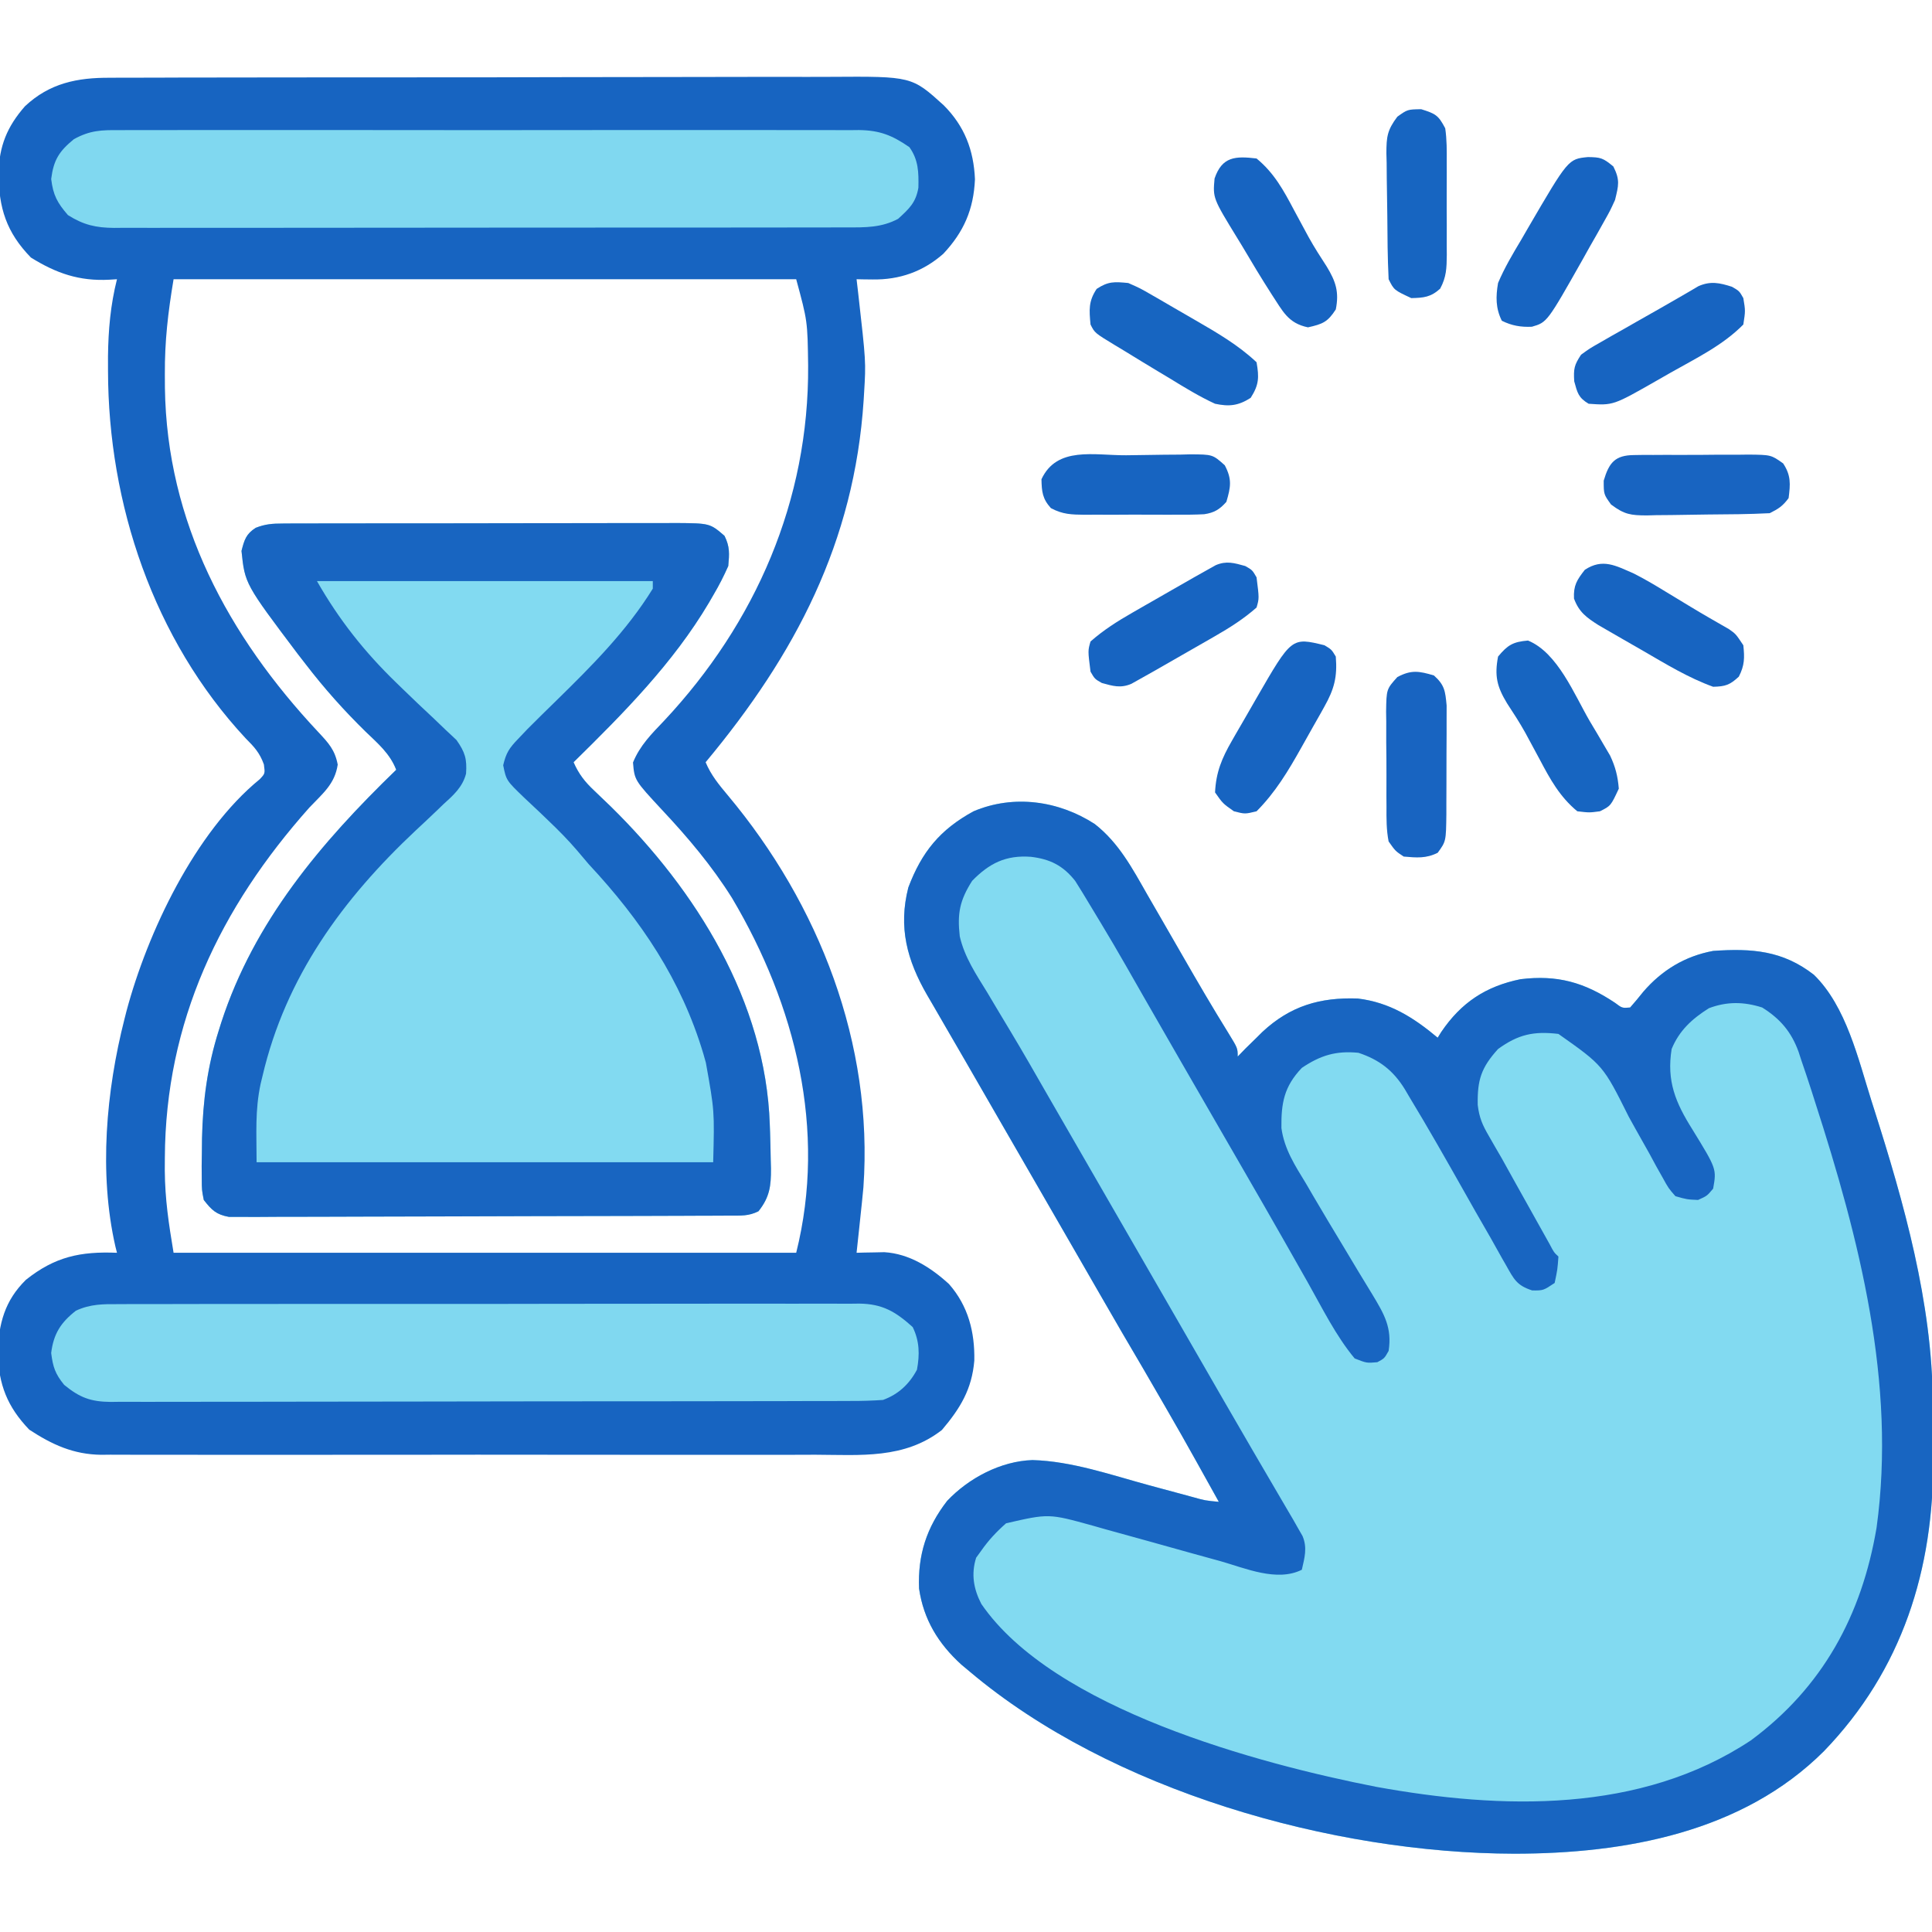 <?xml version="1.0" encoding="UTF-8"?>
<svg version="1.1" xmlns="http://www.w3.org/2000/svg" width="512" height="512">
<path d="M0 0 C6.361 4.965 9.954 11.732 13.887 18.633 C15.06 20.666 16.235 22.698 17.41 24.73 C19.376 28.131 21.338 31.532 23.293 34.939 C27.252 41.833 31.256 48.69 35.449 55.445 C37.887 59.422 37.887 59.422 37.887 61.633 C38.567 60.932 39.248 60.23 39.949 59.508 C40.925 58.546 41.904 57.588 42.887 56.633 C43.395 56.129 43.903 55.625 44.426 55.105 C51.815 48.224 59.676 45.896 69.711 46.25 C78.15 47.267 84.476 51.261 90.887 56.633 C91.204 56.125 91.521 55.617 91.848 55.094 C97.11 47.332 103.607 43.022 112.824 41.133 C122.581 39.934 129.77 41.959 137.891 47.391 C139.778 48.809 139.778 48.809 141.887 48.633 C143.095 47.273 144.254 45.869 145.387 44.445 C150.316 38.733 156.41 35.03 163.887 33.633 C174.152 32.918 182.307 33.521 190.574 39.945 C199.178 48.313 202.352 62.359 205.887 73.508 C206.1 74.176 206.314 74.844 206.534 75.532 C214.45 100.374 221.938 126.877 222.09 153.129 C222.096 153.921 222.101 154.713 222.107 155.528 C222.117 157.198 222.123 158.868 222.127 160.538 C222.137 163.033 222.168 165.527 222.199 168.021 C222.394 197.574 214 224.191 193.262 245.695 C171.655 267.268 140.503 272.869 111.193 272.884 C62.986 272.781 4.278 256.215 -33.113 224.633 C-33.856 224.013 -34.598 223.393 -35.363 222.754 C-41.452 217.214 -45.352 210.84 -46.555 202.613 C-46.909 193.708 -44.567 186.424 -39.113 179.383 C-33.407 173.346 -24.899 168.835 -16.489 168.567 C-6.043 168.856 4.426 172.536 14.449 175.258 C16.779 175.888 19.11 176.517 21.441 177.143 C22.881 177.53 24.32 177.92 25.758 178.312 C29.273 179.297 29.273 179.297 32.887 179.633 C22.996 161.832 22.996 161.832 12.777 144.219 C9.034 137.906 5.363 131.554 1.699 125.195 C1.061 124.088 0.423 122.981 -0.234 121.84 C-1.542 119.569 -2.85 117.299 -4.158 115.028 C-7.307 109.561 -10.46 104.097 -13.613 98.633 C-14.859 96.473 -16.105 94.313 -17.352 92.152 C-19.889 87.753 -22.429 83.355 -24.969 78.957 C-28.091 73.552 -31.208 68.143 -34.323 62.734 C-36.094 59.667 -37.872 56.605 -39.652 53.543 C-40.744 51.656 -41.835 49.77 -42.926 47.883 C-43.424 47.032 -43.921 46.18 -44.434 45.303 C-49.721 36.129 -52.103 27.397 -49.391 16.812 C-45.833 7.393 -40.993 1.475 -32.113 -3.367 C-21.443 -7.882 -9.535 -6.169 0 0 Z " fill="#82DAF1" transform="translate(290.113,218.367)"/>
<path d="M0 0 C0.89 -0.006 1.78 -0.012 2.697 -0.018 C5.662 -0.035 8.626 -0.03 11.59 -0.026 C13.723 -0.033 15.856 -0.041 17.988 -0.051 C23.77 -0.073 29.55 -0.076 35.332 -0.074 C40.162 -0.074 44.993 -0.083 49.824 -0.091 C61.224 -0.11 72.623 -0.113 84.023 -0.107 C95.772 -0.1 107.521 -0.123 119.271 -0.16 C129.369 -0.191 139.466 -0.202 149.564 -0.198 C155.591 -0.196 161.617 -0.201 167.644 -0.226 C173.312 -0.248 178.98 -0.246 184.649 -0.226 C186.725 -0.223 188.801 -0.228 190.877 -0.242 C212.458 -0.381 212.458 -0.381 220.94 7.308 C226.446 12.845 228.867 19.151 229.204 26.894 C228.858 34.864 226.258 40.86 220.798 46.668 C215.408 51.395 209.194 53.562 202.079 53.457 C201.28 53.448 200.481 53.439 199.657 53.43 C199.054 53.418 198.451 53.406 197.829 53.394 C198.046 55.26 198.046 55.26 198.267 57.164 C200.319 75.305 200.319 75.305 199.829 83.394 C199.788 84.08 199.747 84.766 199.705 85.473 C197.235 123.093 181.612 152.832 157.829 181.394 C159.24 184.784 161.369 187.367 163.713 190.163 C187.921 219.081 202.33 256.013 199.64 294.068 C199.394 296.721 199.12 299.37 198.829 302.019 C198.686 303.383 198.686 303.383 198.54 304.773 C198.308 306.981 198.071 309.188 197.829 311.394 C198.83 311.366 198.83 311.366 199.852 311.337 C200.738 311.323 201.623 311.308 202.536 311.293 C203.847 311.265 203.847 311.265 205.184 311.236 C211.801 311.633 217.527 315.297 222.325 319.683 C227.422 325.481 229.181 332.412 229.032 339.969 C228.397 347.557 225.308 352.617 220.45 358.351 C210.507 366.102 198.88 364.963 186.917 364.912 C184.792 364.917 182.667 364.925 180.542 364.933 C174.793 364.951 169.043 364.944 163.293 364.932 C157.266 364.922 151.239 364.931 145.212 364.937 C135.094 364.945 124.975 364.935 114.857 364.916 C103.169 364.894 91.481 364.901 79.793 364.923 C69.745 364.941 59.697 364.944 49.649 364.933 C43.654 364.927 37.658 364.926 31.663 364.94 C26.026 364.951 20.39 364.943 14.753 364.92 C12.688 364.915 10.623 364.916 8.558 364.925 C5.732 364.936 2.908 364.922 0.082 364.902 C-1.135 364.916 -1.135 364.916 -2.376 364.929 C-9.727 364.829 -15.326 362.254 -21.421 358.269 C-27.275 352.149 -29.487 346.378 -29.796 337.894 C-29.499 330.142 -27.932 324.093 -22.304 318.558 C-14.601 312.414 -7.83 311.004 1.829 311.394 C1.689 310.838 1.549 310.281 1.405 309.708 C-3.009 290.342 -1.046 268.497 3.829 249.394 C4 248.72 4.172 248.045 4.348 247.35 C9.925 226.489 22.498 199.923 39.646 185.91 C41.086 184.398 41.086 184.398 40.763 181.98 C39.642 178.875 38.221 177.353 35.892 175.019 C11.518 148.833 -0.499 112.932 -0.546 77.644 C-0.549 75.753 -0.549 75.753 -0.551 73.823 C-0.466 66.793 0.112 60.219 1.829 53.394 C1.164 53.436 0.499 53.477 -0.186 53.519 C-8.161 53.942 -14.251 51.833 -20.983 47.644 C-27.472 40.971 -29.51 34.521 -29.556 25.303 C-29.396 18.093 -27.281 12.942 -22.561 7.558 C-16.033 1.419 -8.665 -0.056 0 0 Z M16.829 53.394 C15.346 62.293 14.472 69.756 14.517 78.582 C14.522 79.765 14.528 80.948 14.534 82.168 C15.024 117.735 31.243 147.893 55.237 173.461 C57.909 176.319 59.589 178.135 60.329 182.019 C59.563 187.191 56.345 189.684 52.829 193.394 C29.128 219.986 14.688 250.207 14.517 286.207 C14.511 287.328 14.505 288.448 14.5 289.603 C14.566 297.249 15.53 303.601 16.829 311.394 C71.279 311.394 125.729 311.394 181.829 311.394 C189.964 278.855 181.662 245.759 164.829 217.394 C159.466 208.836 153.152 201.368 146.263 194.016 C138.98 186.172 138.98 186.172 138.579 181.457 C140.427 176.931 143.483 173.902 146.829 170.394 C171.118 144.449 185.229 112.017 184.993 76.281 C184.837 64.501 184.837 64.501 181.829 53.394 C127.379 53.394 72.929 53.394 16.829 53.394 Z " fill="#1764C1" transform="translate(29.171,20.606)"/>
<path d="M0 0 C0.983 -0.007 1.965 -0.014 2.978 -0.021 C4.586 -0.018 4.586 -0.018 6.226 -0.014 C7.36 -0.019 8.493 -0.024 9.661 -0.029 C13.414 -0.043 17.167 -0.042 20.919 -0.04 C23.525 -0.044 26.13 -0.048 28.736 -0.053 C34.199 -0.061 39.662 -0.06 45.126 -0.055 C51.437 -0.049 57.747 -0.061 64.058 -0.083 C70.135 -0.102 76.211 -0.105 82.287 -0.102 C84.87 -0.102 87.453 -0.108 90.037 -0.118 C93.647 -0.13 97.256 -0.123 100.866 -0.112 C102.471 -0.123 102.471 -0.123 104.108 -0.135 C113.244 -0.07 113.244 -0.07 117.111 3.261 C118.552 6.143 118.404 8.043 118.111 11.261 C116.918 13.938 115.715 16.317 114.236 18.823 C113.831 19.523 113.426 20.222 113.009 20.943 C103.487 37.02 90.358 50.244 77.111 63.261 C78.494 66.403 80.076 68.425 82.568 70.772 C83.262 71.439 83.956 72.105 84.671 72.792 C85.415 73.504 86.158 74.215 86.923 74.948 C109.583 97.184 128.02 126.617 129.111 159.261 C129.15 160.293 129.15 160.293 129.189 161.346 C129.269 163.755 129.32 166.163 129.361 168.573 C129.382 169.351 129.404 170.129 129.426 170.93 C129.452 175.538 129.097 178.514 126.111 182.261 C123.474 183.579 121.499 183.396 118.544 183.408 C117.361 183.415 116.178 183.422 114.958 183.43 C113.001 183.434 113.001 183.434 111.004 183.438 C109.621 183.444 108.238 183.451 106.855 183.458 C103.093 183.475 99.33 183.486 95.568 183.494 C93.218 183.499 90.869 183.505 88.519 183.511 C81.171 183.53 73.823 183.545 66.475 183.553 C57.987 183.563 49.499 183.589 41.011 183.629 C34.454 183.66 27.897 183.674 21.34 183.678 C17.421 183.68 13.503 183.689 9.585 183.714 C5.9 183.737 2.215 183.742 -1.471 183.731 C-3.469 183.731 -5.467 183.75 -7.466 183.769 C-8.655 183.763 -9.844 183.756 -11.069 183.748 C-12.102 183.751 -13.136 183.753 -14.2 183.756 C-17.603 183.129 -18.784 181.954 -20.889 179.261 C-21.407 176.614 -21.407 176.614 -21.42 173.597 C-21.429 172.483 -21.437 171.37 -21.445 170.223 C-21.427 169.039 -21.408 167.855 -21.389 166.636 C-21.377 165.42 -21.365 164.205 -21.353 162.953 C-21.134 152.959 -19.908 143.78 -16.889 134.261 C-16.675 133.58 -16.461 132.899 -16.24 132.198 C-7.534 105.436 10.171 84.564 30.111 65.261 C28.48 61.004 25.265 58.278 22.048 55.198 C16.277 49.546 11.034 43.678 6.111 37.261 C5.435 36.391 4.76 35.52 4.064 34.624 C-9.983 15.977 -9.983 15.977 -10.889 7.261 C-10.143 4.343 -9.691 2.77 -7.113 1.132 C-4.583 0.141 -2.713 0.007 0 0 Z " fill="#82DAF1" transform="translate(74.889,138.739)"/>
<path d="M0 0 C6.361 4.965 9.954 11.732 13.887 18.633 C15.06 20.666 16.235 22.698 17.41 24.73 C19.376 28.131 21.338 31.532 23.293 34.939 C27.252 41.833 31.256 48.69 35.449 55.445 C37.887 59.422 37.887 59.422 37.887 61.633 C38.567 60.932 39.248 60.23 39.949 59.508 C40.925 58.546 41.904 57.588 42.887 56.633 C43.395 56.129 43.903 55.625 44.426 55.105 C51.815 48.224 59.676 45.896 69.711 46.25 C78.15 47.267 84.476 51.261 90.887 56.633 C91.204 56.125 91.521 55.617 91.848 55.094 C97.11 47.332 103.607 43.022 112.824 41.133 C122.581 39.934 129.77 41.959 137.891 47.391 C139.778 48.809 139.778 48.809 141.887 48.633 C143.095 47.273 144.254 45.869 145.387 44.445 C150.316 38.733 156.41 35.03 163.887 33.633 C174.152 32.918 182.307 33.521 190.574 39.945 C199.178 48.313 202.352 62.359 205.887 73.508 C206.1 74.176 206.314 74.844 206.534 75.532 C214.45 100.374 221.938 126.877 222.09 153.129 C222.096 153.921 222.101 154.713 222.107 155.528 C222.117 157.198 222.123 158.868 222.127 160.538 C222.137 163.033 222.168 165.527 222.199 168.021 C222.394 197.574 214 224.191 193.262 245.695 C171.655 267.268 140.503 272.869 111.193 272.884 C62.986 272.781 4.278 256.215 -33.113 224.633 C-33.856 224.013 -34.598 223.393 -35.363 222.754 C-41.452 217.214 -45.352 210.84 -46.555 202.613 C-46.909 193.708 -44.567 186.424 -39.113 179.383 C-33.407 173.346 -24.899 168.835 -16.489 168.567 C-6.043 168.856 4.426 172.536 14.449 175.258 C16.779 175.888 19.11 176.517 21.441 177.143 C22.881 177.53 24.32 177.92 25.758 178.312 C29.273 179.297 29.273 179.297 32.887 179.633 C22.996 161.832 22.996 161.832 12.777 144.219 C9.034 137.906 5.363 131.554 1.699 125.195 C1.061 124.088 0.423 122.981 -0.234 121.84 C-1.542 119.569 -2.85 117.299 -4.158 115.028 C-7.307 109.561 -10.46 104.097 -13.613 98.633 C-14.859 96.473 -16.105 94.313 -17.352 92.152 C-19.889 87.753 -22.429 83.355 -24.969 78.957 C-28.091 73.552 -31.208 68.143 -34.323 62.734 C-36.094 59.667 -37.872 56.605 -39.652 53.543 C-40.744 51.656 -41.835 49.77 -42.926 47.883 C-43.424 47.032 -43.921 46.18 -44.434 45.303 C-49.721 36.129 -52.103 27.397 -49.391 16.812 C-45.833 7.393 -40.993 1.475 -32.113 -3.367 C-21.443 -7.882 -9.535 -6.169 0 0 Z M-32.488 15.07 C-35.781 20.262 -36.448 23.689 -35.767 29.763 C-34.508 35.289 -31.429 39.849 -28.488 44.633 C-27.462 46.356 -26.435 48.078 -25.41 49.802 C-24.35 51.58 -23.282 53.353 -22.214 55.125 C-18.934 60.581 -15.781 66.111 -12.613 71.633 C-11.364 73.8 -10.114 75.966 -8.863 78.133 C13.637 117.133 13.637 117.133 15.512 120.383 C16.761 122.548 18.01 124.713 19.26 126.878 C22.399 132.319 25.537 137.76 28.672 143.203 C29.931 145.388 31.19 147.573 32.449 149.758 C33.061 150.82 33.673 151.881 34.303 152.975 C39.334 161.694 44.403 170.389 49.496 179.071 C50.044 180.006 50.592 180.942 51.156 181.906 C51.877 183.135 51.877 183.135 52.613 184.388 C53.033 185.129 53.454 185.87 53.887 186.633 C54.278 187.314 54.67 187.996 55.073 188.698 C56.386 191.82 55.615 194.414 54.887 197.633 C48.284 200.934 39.862 197.211 33.305 195.352 C30.821 194.668 28.337 193.984 25.854 193.301 C21.961 192.22 18.072 191.132 14.182 190.042 C10.414 188.988 6.641 187.95 2.867 186.914 C1.716 186.586 0.564 186.258 -0.622 185.92 C-12.183 182.724 -12.183 182.724 -23.488 185.32 C-26.085 187.608 -28.13 189.8 -30.113 192.633 C-30.546 193.231 -30.98 193.829 -31.426 194.445 C-32.794 198.798 -32.101 202.719 -30.055 206.684 C-10.955 234.548 43.551 249.077 74.554 255.156 C107.858 261.201 144.589 262.284 173.898 242.844 C192.883 228.797 203.275 209.73 207.199 186.477 C212.475 148.091 202.586 109.854 190.887 73.633 C190.565 72.621 190.244 71.609 189.913 70.567 C189.058 67.911 188.17 65.27 187.262 62.633 C187.021 61.892 186.781 61.152 186.533 60.388 C184.62 55.1 181.679 51.633 176.887 48.633 C172.049 47.082 167.535 47.007 162.762 48.82 C158.308 51.628 154.906 54.726 152.887 59.633 C151.527 68.152 153.921 73.841 158.387 80.945 C164.812 91.405 164.812 91.405 163.887 96.633 C162.262 98.57 162.262 98.57 159.887 99.633 C156.949 99.505 156.949 99.505 153.887 98.633 C152.047 96.522 152.047 96.522 150.52 93.742 C149.948 92.728 149.376 91.714 148.787 90.669 C148.201 89.585 147.615 88.5 147.012 87.383 C145.775 85.183 144.538 82.984 143.301 80.785 C142.712 79.723 142.123 78.66 141.517 77.566 C134.751 64.007 134.751 64.007 122.887 55.633 C116.33 54.858 112.231 55.756 106.887 59.633 C102.389 64.604 101.384 67.837 101.499 74.456 C101.913 77.849 102.745 79.758 104.457 82.691 C105.001 83.642 105.546 84.592 106.107 85.572 C106.694 86.582 107.282 87.592 107.887 88.633 C109.095 90.8 110.299 92.97 111.5 95.141 C112.732 97.347 113.966 99.552 115.199 101.758 C115.832 102.892 116.464 104.027 117.115 105.195 C117.717 106.27 118.318 107.345 118.938 108.453 C119.752 109.911 119.752 109.911 120.583 111.399 C121.701 113.532 121.701 113.532 122.887 114.633 C122.637 118.07 122.637 118.07 121.887 121.633 C118.887 123.633 118.887 123.633 115.942 123.614 C111.847 122.299 111.091 120.645 109.004 116.934 C108.67 116.353 108.335 115.772 107.991 115.174 C106.938 113.336 105.913 111.485 104.887 109.633 C103.577 107.355 102.267 105.078 100.957 102.801 C99.976 101.066 98.995 99.332 98.016 97.597 C93.189 89.058 88.352 80.517 83.262 72.133 C82.897 71.512 82.532 70.891 82.157 70.251 C79.083 65.283 75.41 62.474 69.887 60.633 C63.898 60.046 59.792 61.327 54.887 64.633 C50.176 69.586 49.399 73.916 49.476 80.565 C50.228 86.178 53.107 90.549 56.012 95.32 C56.944 96.922 56.944 96.922 57.895 98.556 C60.529 103.067 63.227 107.538 65.924 112.011 C67.247 114.208 68.565 116.407 69.878 118.609 C71.109 120.666 72.355 122.715 73.618 124.753 C76.746 129.956 78.828 133.513 77.887 139.633 C76.762 141.633 76.762 141.633 74.887 142.633 C72.074 142.883 72.074 142.883 68.887 141.633 C63.889 135.631 60.281 128.25 56.455 121.476 C55.062 119.009 53.661 116.547 52.261 114.084 C51.536 112.809 50.812 111.534 50.088 110.259 C46.528 103.992 42.93 97.748 39.324 91.508 C38.71 90.444 38.096 89.381 37.463 88.285 C36.224 86.14 34.985 83.995 33.746 81.851 C31.249 77.53 28.756 73.207 26.262 68.884 C25.017 66.725 23.771 64.567 22.525 62.409 C19.314 56.849 16.113 51.284 12.926 45.711 C5.02 31.848 5.02 31.848 -3.238 18.195 C-3.88 17.165 -4.522 16.135 -5.184 15.074 C-8.392 11.016 -11.832 9.296 -16.926 8.695 C-23.537 8.213 -27.925 10.387 -32.488 15.07 Z " fill="#1865C1" transform="translate(290.113,218.367)"/>
<path d="M0 0 C0.983 -0.007 1.965 -0.014 2.978 -0.021 C4.586 -0.018 4.586 -0.018 6.226 -0.014 C7.36 -0.019 8.493 -0.024 9.661 -0.029 C13.414 -0.043 17.167 -0.042 20.919 -0.04 C23.525 -0.044 26.13 -0.048 28.736 -0.053 C34.199 -0.061 39.662 -0.06 45.126 -0.055 C51.437 -0.049 57.747 -0.061 64.058 -0.083 C70.135 -0.102 76.211 -0.105 82.287 -0.102 C84.87 -0.102 87.453 -0.108 90.037 -0.118 C93.647 -0.13 97.256 -0.123 100.866 -0.112 C102.471 -0.123 102.471 -0.123 104.108 -0.135 C113.244 -0.07 113.244 -0.07 117.111 3.261 C118.552 6.143 118.404 8.043 118.111 11.261 C116.918 13.938 115.715 16.317 114.236 18.823 C113.831 19.523 113.426 20.222 113.009 20.943 C103.487 37.02 90.358 50.244 77.111 63.261 C78.494 66.403 80.076 68.425 82.568 70.772 C83.262 71.439 83.956 72.105 84.671 72.792 C85.415 73.504 86.158 74.215 86.923 74.948 C109.583 97.184 128.02 126.617 129.111 159.261 C129.15 160.293 129.15 160.293 129.189 161.346 C129.269 163.755 129.32 166.163 129.361 168.573 C129.382 169.351 129.404 170.129 129.426 170.93 C129.452 175.538 129.097 178.514 126.111 182.261 C123.474 183.579 121.499 183.396 118.544 183.408 C117.361 183.415 116.178 183.422 114.958 183.43 C113.001 183.434 113.001 183.434 111.004 183.438 C109.621 183.444 108.238 183.451 106.855 183.458 C103.093 183.475 99.33 183.486 95.568 183.494 C93.218 183.499 90.869 183.505 88.519 183.511 C81.171 183.53 73.823 183.545 66.475 183.553 C57.987 183.563 49.499 183.589 41.011 183.629 C34.454 183.66 27.897 183.674 21.34 183.678 C17.421 183.68 13.503 183.689 9.585 183.714 C5.9 183.737 2.215 183.742 -1.471 183.731 C-3.469 183.731 -5.467 183.75 -7.466 183.769 C-8.655 183.763 -9.844 183.756 -11.069 183.748 C-12.102 183.751 -13.136 183.753 -14.2 183.756 C-17.603 183.129 -18.784 181.954 -20.889 179.261 C-21.407 176.614 -21.407 176.614 -21.42 173.597 C-21.429 172.483 -21.437 171.37 -21.445 170.223 C-21.427 169.039 -21.408 167.855 -21.389 166.636 C-21.377 165.42 -21.365 164.205 -21.353 162.953 C-21.134 152.959 -19.908 143.78 -16.889 134.261 C-16.675 133.58 -16.461 132.899 -16.24 132.198 C-7.534 105.436 10.171 84.564 30.111 65.261 C28.48 61.004 25.265 58.278 22.048 55.198 C16.277 49.546 11.034 43.678 6.111 37.261 C5.435 36.391 4.76 35.52 4.064 34.624 C-9.983 15.977 -9.983 15.977 -10.889 7.261 C-10.143 4.343 -9.691 2.77 -7.113 1.132 C-4.583 0.141 -2.713 0.007 0 0 Z M9.111 15.261 C14.981 25.534 21.706 34.036 30.169 42.226 C30.709 42.751 31.249 43.276 31.806 43.818 C34.555 46.486 37.325 49.127 40.133 51.733 C41.172 52.729 42.21 53.725 43.248 54.722 C44.651 56.033 44.651 56.033 46.082 57.372 C48.371 60.631 48.884 62.387 48.62 66.292 C47.697 69.862 45.23 72.037 42.591 74.421 C42.018 74.973 41.445 75.526 40.854 76.095 C39.02 77.858 37.162 79.592 35.298 81.323 C15.919 99.508 0.809 120.181 -5.327 146.448 C-5.491 147.123 -5.654 147.798 -5.823 148.493 C-7.339 155.641 -6.889 161.567 -6.889 169.261 C33.041 169.261 72.971 169.261 114.111 169.261 C114.464 155.671 114.464 155.671 112.173 142.886 C111.845 141.72 111.845 141.72 111.51 140.531 C105.641 120.913 94.96 105.109 81.111 90.261 C80.065 89.035 79.023 87.806 77.986 86.573 C75.579 83.764 73.017 81.189 70.341 78.64 C69.659 77.982 68.977 77.325 68.273 76.648 C66.891 75.324 65.497 74.012 64.089 72.715 C59.279 68.089 59.279 68.089 58.462 64.061 C59.222 60.782 60.09 59.488 62.423 57.073 C63.237 56.217 64.05 55.361 64.888 54.479 C67.416 51.931 69.984 49.425 72.552 46.917 C81.996 37.663 91.116 28.563 98.111 17.261 C98.111 16.601 98.111 15.941 98.111 15.261 C68.741 15.261 39.371 15.261 9.111 15.261 Z " fill="#1865C1" transform="translate(74.889,138.739)"/>
<path d="M0 0 C1.293 -0.009 1.293 -0.009 2.612 -0.019 C5.493 -0.035 8.373 -0.022 11.254 -0.01 C13.323 -0.015 15.391 -0.022 17.459 -0.031 C23.073 -0.049 28.686 -0.042 34.3 -0.029 C40.176 -0.019 46.052 -0.029 51.927 -0.035 C61.796 -0.042 71.664 -0.033 81.532 -0.014 C92.939 0.008 104.344 0.001 115.751 -0.021 C125.545 -0.039 135.34 -0.042 145.135 -0.031 C150.984 -0.025 156.833 -0.024 162.682 -0.037 C168.182 -0.049 173.682 -0.041 179.183 -0.018 C181.2 -0.012 183.218 -0.014 185.235 -0.023 C187.992 -0.034 190.747 -0.02 193.503 0 C194.698 -0.013 194.698 -0.013 195.917 -0.027 C201.473 0.051 204.726 1.347 209.315 4.508 C211.727 7.889 211.792 11.2 211.698 15.254 C211.027 19.204 209.261 20.824 206.315 23.508 C201.94 25.841 197.662 25.792 192.82 25.769 C191.966 25.772 191.113 25.776 190.233 25.78 C187.375 25.791 184.516 25.787 181.657 25.783 C179.607 25.787 177.557 25.792 175.507 25.798 C169.939 25.811 164.371 25.812 158.803 25.81 C154.155 25.808 149.508 25.813 144.861 25.818 C133.898 25.829 122.936 25.83 111.973 25.824 C100.661 25.818 89.348 25.83 78.036 25.851 C68.325 25.869 58.615 25.875 48.904 25.872 C43.104 25.87 37.303 25.872 31.503 25.886 C26.048 25.899 20.594 25.897 15.14 25.884 C13.138 25.881 11.136 25.884 9.135 25.892 C6.402 25.903 3.67 25.895 0.938 25.882 C-0.251 25.893 -0.251 25.893 -1.463 25.905 C-6.26 25.858 -9.521 25.138 -13.685 22.508 C-16.511 19.235 -17.594 17.251 -18.122 12.945 C-17.48 7.897 -16.026 5.609 -12.11 2.395 C-7.823 0.033 -4.802 -0.054 0 0 Z " fill="#80D8F0" transform="translate(31.685,34.492)"/>
<path d="M0 0 C0.862 -0.005 1.723 -0.011 2.611 -0.016 C5.498 -0.031 8.384 -0.023 11.27 -0.016 C13.34 -0.022 15.41 -0.029 17.48 -0.037 C23.102 -0.055 28.723 -0.054 34.345 -0.048 C39.037 -0.045 43.729 -0.051 48.421 -0.057 C59.489 -0.071 70.557 -0.07 81.625 -0.058 C93.047 -0.047 104.468 -0.061 115.89 -0.088 C125.694 -0.11 135.498 -0.117 145.302 -0.111 C151.158 -0.107 157.014 -0.11 162.871 -0.127 C168.378 -0.142 173.884 -0.138 179.391 -0.12 C181.412 -0.116 183.433 -0.119 185.455 -0.13 C188.214 -0.143 190.971 -0.131 193.73 -0.114 C194.531 -0.123 195.331 -0.133 196.155 -0.143 C202.282 -0.062 205.72 1.95 210.304 6.075 C212.117 9.803 212.187 13.337 211.429 17.388 C209.393 21.208 206.497 23.909 202.429 25.388 C199.579 25.582 196.827 25.666 193.978 25.655 C193.117 25.66 192.256 25.664 191.369 25.669 C188.48 25.682 185.59 25.68 182.701 25.678 C180.631 25.684 178.561 25.691 176.492 25.699 C170.866 25.716 165.24 25.721 159.614 25.722 C154.919 25.724 150.225 25.731 145.53 25.739 C134.456 25.755 123.382 25.76 112.308 25.758 C100.879 25.757 89.45 25.778 78.021 25.81 C68.213 25.836 58.405 25.847 48.597 25.845 C42.737 25.845 36.877 25.851 31.017 25.872 C25.506 25.891 19.996 25.891 14.485 25.877 C12.462 25.875 10.439 25.879 8.416 25.891 C5.655 25.907 2.895 25.898 0.134 25.882 C-0.667 25.892 -1.468 25.903 -2.293 25.913 C-7.5 25.849 -10.421 24.797 -14.571 21.388 C-16.944 18.461 -17.531 16.705 -18.009 12.95 C-17.387 7.889 -15.474 4.874 -11.462 1.74 C-7.633 -0.051 -4.143 -0.031 0 0 Z " fill="#80D8F0" transform="translate(31.571,345.612)"/>
<path d="M0 0 C1.875 1.062 1.875 1.062 3 3 C3.708 8.574 3.708 8.574 3 11 C-0.43 14.02 -4.078 16.333 -8.035 18.602 C-9.174 19.256 -10.313 19.911 -11.486 20.586 C-12.074 20.921 -12.661 21.256 -13.266 21.601 C-15.063 22.625 -16.857 23.656 -18.65 24.688 C-24.886 28.263 -24.886 28.263 -28 30 C-29.078 30.604 -29.078 30.604 -30.177 31.22 C-33.027 32.44 -35.077 31.809 -38 31 C-39.875 29.938 -39.875 29.938 -41 28 C-41.708 22.426 -41.708 22.426 -41 20 C-37.57 16.98 -33.922 14.667 -29.965 12.398 C-28.257 11.416 -28.257 11.416 -26.514 10.414 C-25.926 10.079 -25.339 9.744 -24.734 9.399 C-22.937 8.375 -21.143 7.344 -19.35 6.312 C-13.114 2.737 -13.114 2.737 -10 1 C-9.281 0.597 -8.563 0.195 -7.823 -0.22 C-4.973 -1.44 -2.923 -0.809 0 0 Z " fill="#1764C1" transform="translate(330,150)"/>
<path d="M0 0 C1.938 1.125 1.938 1.125 3 3 C3.562 6.375 3.562 6.375 3 10 C-2.443 15.53 -9.553 18.956 -16.25 22.75 C-17.459 23.441 -18.667 24.132 -19.875 24.824 C-31.486 31.457 -31.486 31.457 -38 31 C-40.72 29.368 -40.962 28.136 -41.812 25.062 C-42.018 21.71 -41.815 20.743 -40 18 C-37.713 16.34 -37.713 16.34 -34.871 14.723 C-33.317 13.828 -33.317 13.828 -31.732 12.916 C-30.645 12.304 -29.558 11.693 -28.438 11.062 C-27.377 10.455 -26.317 9.847 -25.225 9.221 C-23.136 8.026 -21.043 6.839 -18.945 5.661 C-17.072 4.604 -15.206 3.534 -13.352 2.445 C-12.564 1.987 -11.776 1.53 -10.965 1.059 C-9.948 0.458 -9.948 0.458 -8.91 -0.155 C-5.681 -1.584 -3.268 -1.046 0 0 Z " fill="#1764C1" transform="translate(459,76)"/>
<path d="M0 0 C1.875 1.125 1.875 1.125 3 3 C3.441 8.422 2.579 11.632 -0.07 16.344 C-0.389 16.917 -0.708 17.489 -1.036 18.079 C-1.71 19.283 -2.391 20.483 -3.079 21.679 C-4.117 23.486 -5.13 25.306 -6.141 27.129 C-9.579 33.262 -13.011 39.003 -18 44 C-21.062 44.75 -21.062 44.75 -24 44 C-26.938 41.938 -26.938 41.938 -29 39 C-28.746 33.642 -27.197 29.941 -24.543 25.332 C-24.199 24.73 -23.854 24.128 -23.5 23.507 C-22.775 22.245 -22.044 20.985 -21.308 19.729 C-20.189 17.814 -19.088 15.89 -17.99 13.963 C-8.707 -2.132 -8.707 -2.132 0 0 Z " fill="#1764C1" transform="translate(351,171)"/>
<path d="M0 0 C2.9 1.472 5.669 3.109 8.438 4.812 C9.171 5.255 9.905 5.698 10.66 6.155 C12.113 7.032 13.563 7.912 15.012 8.796 C18.38 10.835 21.801 12.785 25.215 14.746 C27 16 27 16 29 19 C29.352 22.313 29.344 24.33 27.812 27.312 C25.441 29.52 24.249 29.926 21 30 C14.451 27.634 8.536 24.013 2.528 20.53 C0.744 19.496 -1.046 18.473 -2.836 17.449 C-3.968 16.796 -5.1 16.142 -6.266 15.469 C-7.295 14.875 -8.324 14.282 -9.384 13.67 C-12.591 11.623 -14.552 10.216 -15.875 6.625 C-16.04 3.155 -15.123 1.709 -13 -1 C-8.26 -4.106 -4.837 -2.1 0 0 Z " fill="#1764C1" transform="translate(433,152)"/>
<path d="M0 0 C3.156 1.389 3.156 1.389 6.5 3.324 C7.398 3.839 7.398 3.839 8.314 4.364 C9.575 5.091 10.832 5.823 12.086 6.561 C13.987 7.68 15.898 8.778 17.812 9.873 C23.579 13.21 29.127 16.422 34 21 C34.705 25.019 34.648 26.99 32.438 30.438 C29.159 32.539 26.731 32.791 23 32 C18.831 30.081 14.969 27.713 11.062 25.312 C10.016 24.687 8.97 24.061 7.893 23.416 C4.916 21.63 1.957 19.818 -1 18 C-1.825 17.504 -2.65 17.008 -3.5 16.498 C-8.885 13.23 -8.885 13.23 -10 11 C-10.359 7.126 -10.567 4.851 -8.375 1.562 C-5.273 -0.478 -3.681 -0.345 0 0 Z " fill="#1765C1" transform="translate(299,75)"/>
<path d="M0 0 C4.663 3.827 7.168 8.452 9.938 13.688 C10.807 15.303 11.678 16.918 12.551 18.531 C12.968 19.303 13.385 20.076 13.815 20.871 C15.307 23.551 16.954 26.116 18.625 28.688 C20.987 32.586 21.925 35.376 21 40 C18.857 43.343 17.504 43.888 13.625 44.75 C8.283 43.645 6.927 40.4 4 36 C1.255 31.722 -1.358 27.379 -3.938 23 C-4.287 22.43 -4.636 21.86 -4.996 21.272 C-11.59 10.511 -11.59 10.511 -11.129 5.312 C-9.144 -0.511 -5.636 -0.68 0 0 Z " fill="#1764C1" transform="translate(333,42)"/>
<path d="M0 0 C7.873 3.214 12.292 14.377 16.375 21.375 C17.007 22.433 17.64 23.492 18.291 24.582 C18.892 25.609 19.494 26.637 20.113 27.695 C20.928 29.08 20.928 29.08 21.759 30.493 C23.174 33.485 23.79 35.956 24.062 39.25 C21.932 43.815 21.932 43.815 19.062 45.25 C16.25 45.625 16.25 45.625 13.062 45.25 C8.412 41.397 5.899 36.806 3.125 31.562 C2.256 29.946 1.385 28.33 0.512 26.715 C0.095 25.943 -0.323 25.17 -0.752 24.375 C-2.238 21.711 -3.889 19.173 -5.562 16.625 C-8.237 12.206 -8.908 9.368 -7.938 4.25 C-5.389 1.177 -3.973 0.338 0 0 Z " fill="#1765C1" transform="translate(404.938,169.75)"/>
<path d="M0 0 C3.391 0.049 4.001 0.22 6.75 2.5 C8.554 6.109 8.13 7.502 7.188 11.375 C5.884 14.224 5.884 14.224 4.238 17.148 C3.637 18.221 3.036 19.293 2.416 20.398 C1.784 21.504 1.151 22.61 0.5 23.75 C-0.113 24.848 -0.726 25.947 -1.357 27.078 C-10.807 43.792 -10.807 43.792 -14.843 44.965 C-17.769 45.097 -20.188 44.687 -22.812 43.375 C-24.475 40.051 -24.425 36.953 -23.812 33.375 C-22.114 29.356 -19.928 25.676 -17.688 21.938 C-16.833 20.459 -16.833 20.459 -15.961 18.951 C-5.208 0.512 -5.208 0.512 0 0 Z " fill="#1764C1" transform="translate(420.812,41.625)"/>
<path d="M0 0 C1.948 -0.017 3.895 -0.044 5.843 -0.082 C8.65 -0.137 11.455 -0.159 14.263 -0.173 C15.133 -0.196 16.003 -0.219 16.899 -0.242 C22.913 -0.221 22.913 -0.221 26.132 2.656 C28.079 6.351 27.724 8.393 26.552 12.35 C24.772 14.351 23.337 15.235 20.673 15.626 C18.294 15.748 15.934 15.766 13.552 15.749 C12.243 15.753 12.243 15.753 10.907 15.757 C9.065 15.759 7.222 15.754 5.38 15.741 C2.562 15.725 -0.255 15.741 -3.073 15.76 C-4.865 15.758 -6.657 15.754 -8.448 15.749 C-9.711 15.758 -9.711 15.758 -10.999 15.767 C-14.502 15.725 -16.829 15.683 -19.952 14.005 C-22.192 11.527 -22.382 9.651 -22.448 6.35 C-18.336 -2.463 -8.469 0.053 0 0 Z " fill="#1764C1" transform="translate(298.448,120.65)"/>
<path d="M0 0 C3.836 1.208 4.541 1.579 6.375 5.062 C6.815 8.063 6.795 11.034 6.773 14.062 C6.778 15.372 6.778 15.372 6.782 16.707 C6.784 18.549 6.779 20.392 6.766 22.234 C6.75 25.053 6.766 27.869 6.785 30.688 C6.783 32.479 6.779 34.271 6.773 36.062 C6.783 37.325 6.783 37.325 6.792 38.613 C6.75 42.117 6.708 44.444 5.03 47.566 C2.552 49.807 0.676 49.996 -2.625 50.062 C-7.19 47.932 -7.19 47.932 -8.625 45.062 C-8.91 39.41 -8.939 33.756 -8.975 28.096 C-8.992 26.204 -9.019 24.312 -9.057 22.42 C-9.112 19.69 -9.134 16.961 -9.148 14.23 C-9.171 13.388 -9.194 12.545 -9.217 11.676 C-9.202 7.334 -9.01 5.575 -6.319 1.993 C-3.625 0.062 -3.625 0.062 0 0 Z " fill="#1765C1" transform="translate(376.625,28.938)"/>
<path d="M0 0 C2.848 2.553 3.01 4.108 3.372 7.971 C3.385 9.574 3.381 11.178 3.363 12.781 C3.364 13.632 3.364 14.482 3.365 15.359 C3.362 17.154 3.353 18.949 3.336 20.745 C3.313 23.49 3.316 26.235 3.322 28.98 C3.317 30.727 3.31 32.473 3.301 34.219 C3.302 35.449 3.302 35.449 3.304 36.703 C3.213 43.971 3.213 43.971 1 47 C-2.092 48.546 -4.594 48.294 -8 48 C-10.191 46.557 -10.191 46.557 -12 44 C-12.604 40.929 -12.584 37.904 -12.566 34.781 C-12.573 33.886 -12.579 32.991 -12.585 32.069 C-12.592 30.18 -12.589 28.29 -12.576 26.401 C-12.563 23.51 -12.597 20.622 -12.635 17.73 C-12.636 15.893 -12.634 14.056 -12.629 12.219 C-12.642 11.355 -12.655 10.491 -12.669 9.602 C-12.577 3.642 -12.577 3.642 -9.687 0.424 C-5.997 -1.531 -3.956 -1.172 0 0 Z " fill="#1864C1" transform="translate(380,179)"/>
<path d="M0 0 C0.808 -0.013 1.615 -0.025 2.448 -0.038 C3.751 -0.034 3.751 -0.034 5.08 -0.03 C5.977 -0.035 6.873 -0.04 7.796 -0.045 C9.692 -0.052 11.587 -0.051 13.483 -0.042 C16.383 -0.033 19.28 -0.062 22.18 -0.094 C24.022 -0.096 25.864 -0.095 27.705 -0.092 C29.005 -0.109 29.005 -0.109 30.332 -0.126 C36.309 -0.057 36.309 -0.057 39.51 2.212 C41.616 5.398 41.434 7.676 40.959 11.404 C39.417 13.508 38.278 14.245 35.959 15.404 C30.449 15.689 24.937 15.718 19.42 15.754 C17.577 15.771 15.733 15.798 13.889 15.836 C11.229 15.891 8.57 15.913 5.908 15.927 C4.677 15.961 4.677 15.961 3.421 15.996 C-0.87 15.98 -2.561 15.766 -6.1 13.098 C-8.041 10.404 -8.041 10.404 -8.041 6.779 C-6.631 2.02 -5.056 0.038 0 0 Z " fill="#1864C1" transform="translate(433.041,120.596)"/>
</svg>
